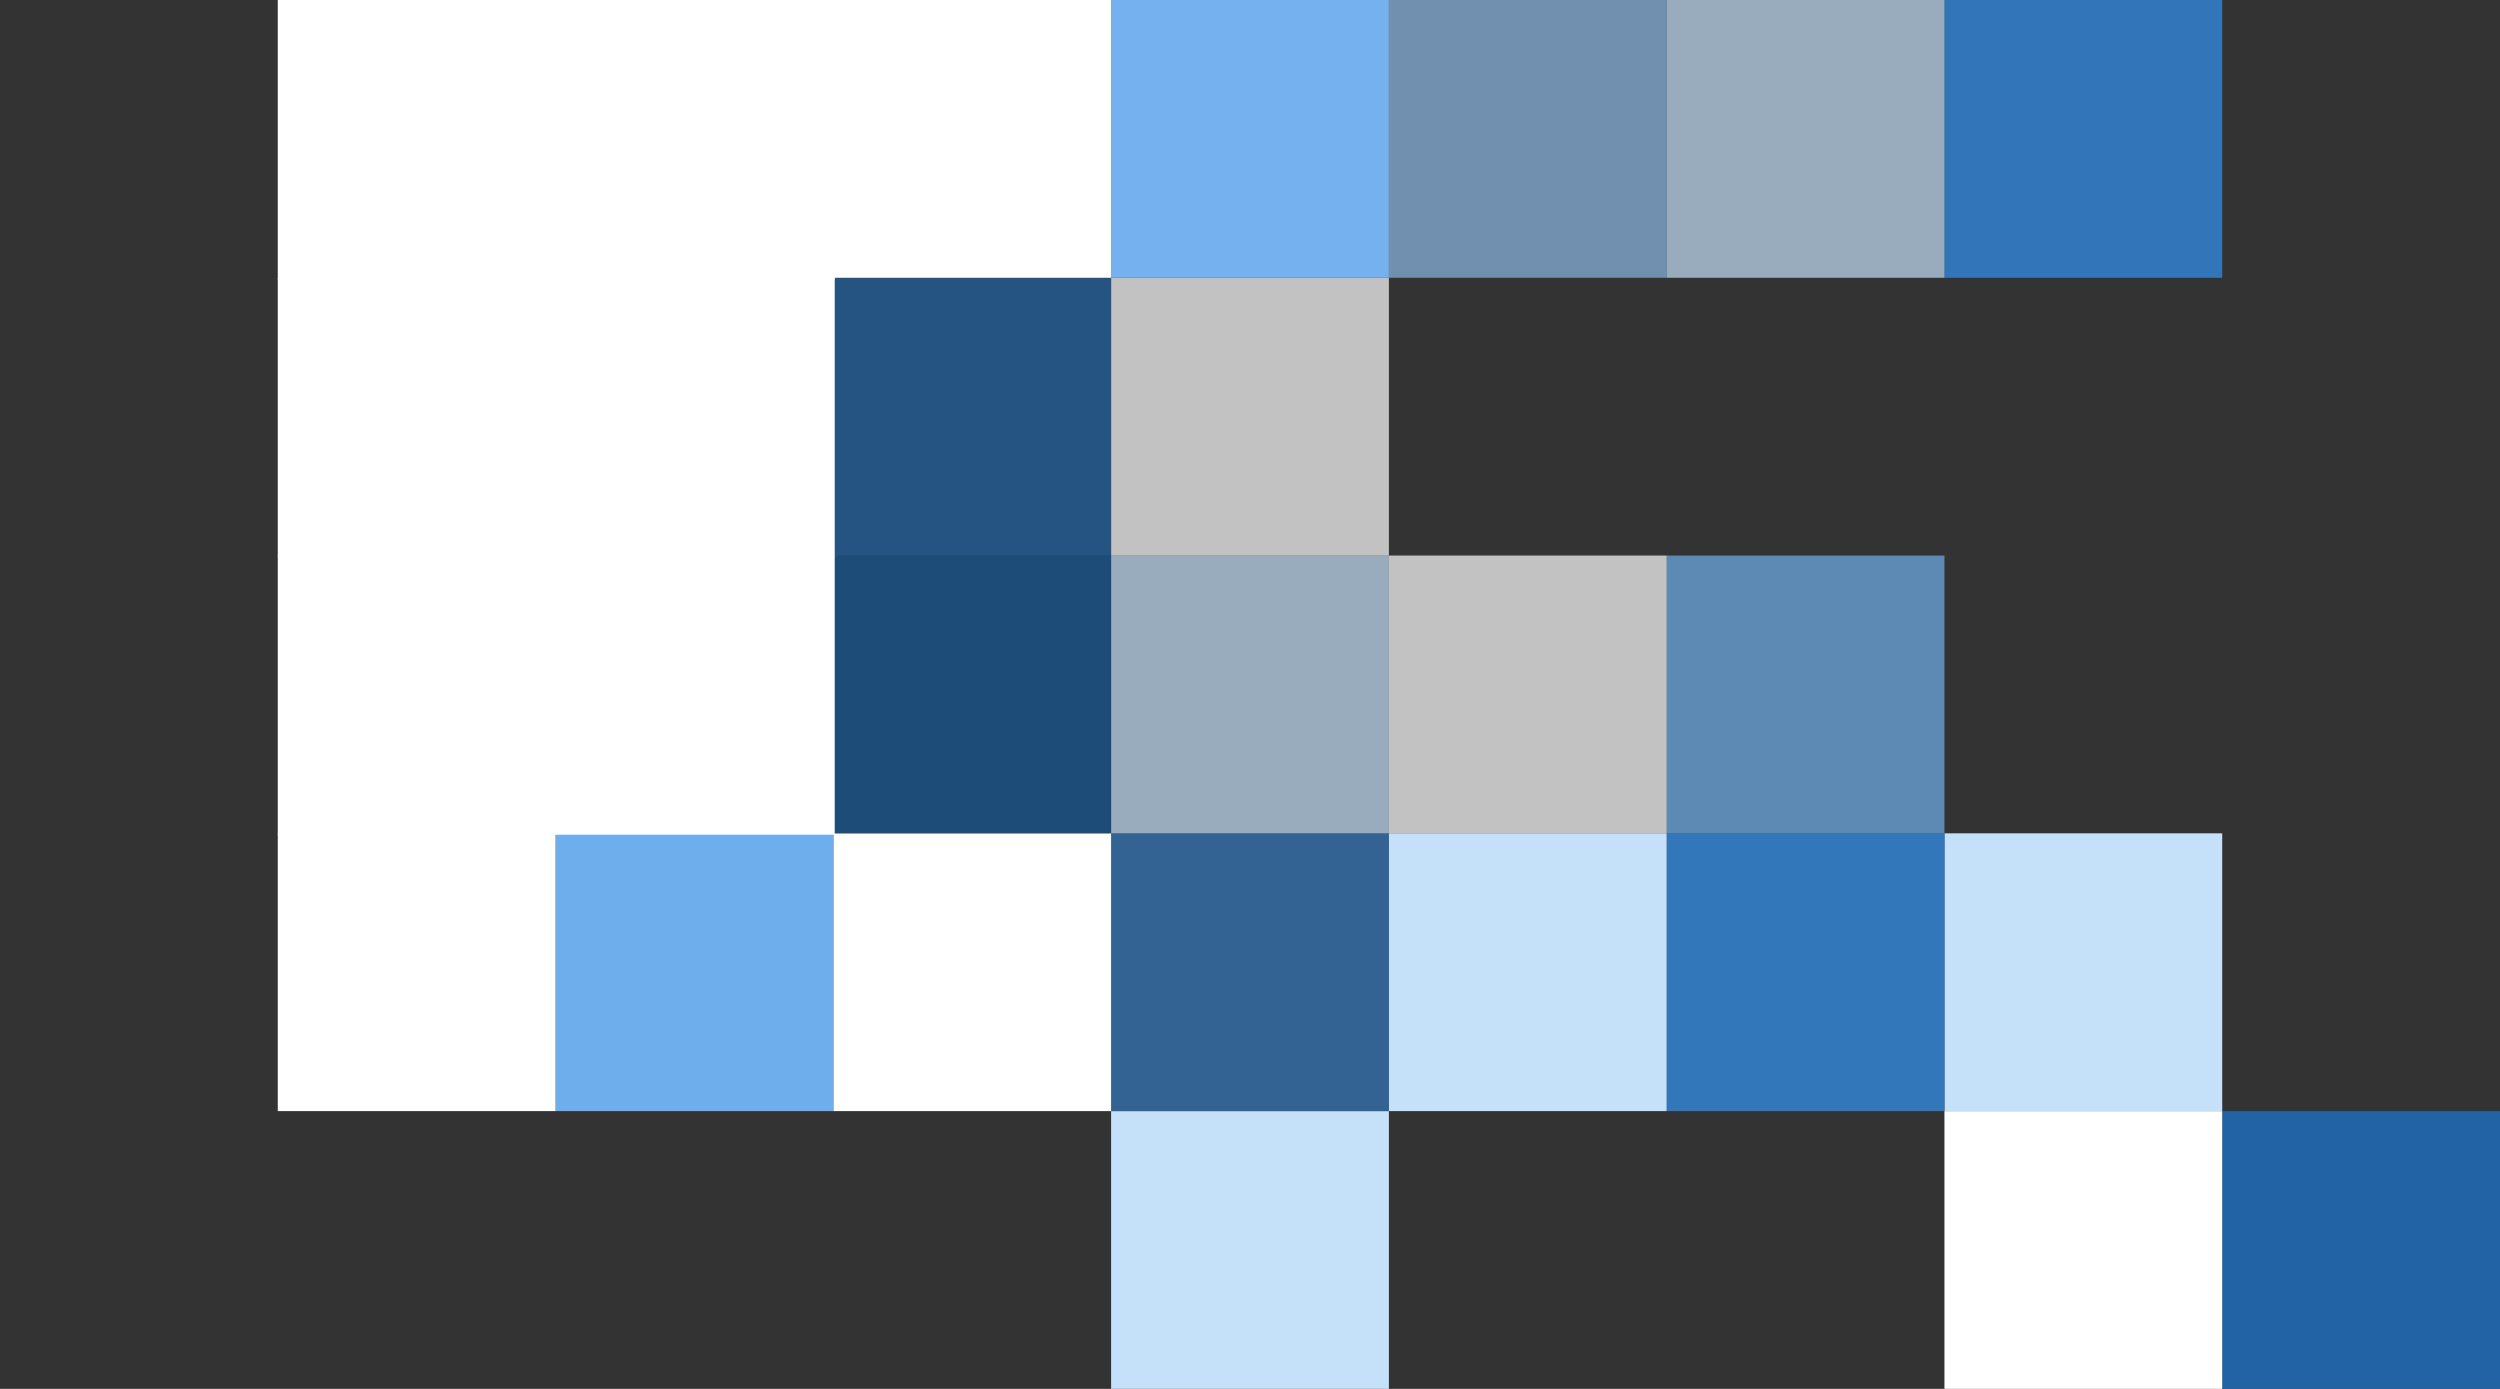 <?xml version="1.0" encoding="UTF-8"?>
<svg xmlns="http://www.w3.org/2000/svg" xmlns:xlink="http://www.w3.org/1999/xlink" version="1.1" id="Layer_1" x="0px" y="0px" viewBox="0 0 1800 1000" style="enable-background:new 0 0 1800 1000;" xml:space="preserve" width="1800" height="1000">
                <rect x="0" y="0" width="1800" height="1000" fill="#333333" stroke="none"/>
                <g id="rc59">
                    <rect x="1600" y="800" style="" width="200" height="200" fill="#2163A5"></rect>
                </g>
                <g id="rc58">
                    <rect x="1400" y="800" style="visibility: inherit;" width="200" height="200" fill="#FFFFFF"></rect>
                </g>

                <g id="rc55">
                    <rect x="800" y="800" style="" width="200" height="200" fill="#C5E0F9"></rect>
                </g>
                <g id="rc48">
                    <rect x="1400" y="600" style="visibility: inherit;" width="200" height="200" fill="#C5E0F9"></rect>
                </g>
                <g id="rc47">
                    <rect x="1200" y="600" style="visibility: inherit;" width="200" height="200" fill="#3377BB"></rect>
                </g>
                <g id="rc46">
                    <rect x="1000" y="600" style="visibility: inherit;" width="200" height="200" fill="#C5E0F9"></rect>
                </g>
                <g id="rc45" style="opacity: 0.7; visibility: inherit;">
                    <rect x="800" y="600" style="" width="200" height="200" fill="#3377BB"></rect>
                </g>
                <g id="rc44">
                    <rect x="600" y="600" style="" width="200" height="200" fill="#FFFFFF"></rect>
                </g>
                <g id="rc43">
                    <rect x="400" y="600" style="" width="200" height="200" fill="#6FAEED"></rect>
                </g>
                <g id="rc42">
                    <rect x="200" y="600" style="" width="200" height="200" fill="#FFFFFF"></rect>
                </g>
                <g id="rc37" style="opacity: 0.7; visibility: inherit;">
                    <rect x="1200" y="400" style="visibility: inherit;" width="200" height="200" fill="#6FAEED"></rect>
                </g>
                <g id="rc36" style="opacity: 0.7; visibility: inherit;">
                    <rect x="1000" y="400" style="" width="200" height="200" fill="#FFFFFF"></rect>
                </g>
                <g id="rc35" style="opacity: 0.7; visibility: inherit;">
                    <rect x="800" y="400" style="visibility: inherit;" width="200" height="200" fill="#C5E0F9"></rect>
                </g>
                <g id="rc34" style="opacity: 0.7; visibility: inherit;">
                    <rect x="600" y="400" style="visibility: inherit;" width="200" height="200" fill="#165797"></rect>
                </g>
                <g id="rc33">
                    <rect x="400" y="400" style="" width="201" height="201" fill="#FFFFFF"></rect>
                </g>
                <g id="rc32">
                    <rect x="200" y="400" style="" width="201" height="201" fill="#FFFFFF"></rect>
                </g>
                <g id="rc25" style="opacity: 0.7; visibility: inherit;">
                    <rect x="800" y="200" style="visibility: inherit;" width="200" height="200" fill="#FFFFFF"></rect>
                </g>
                <g id="rc24" style="opacity: 0.7; visibility: inherit;">
                    <rect x="600" y="200" style="visibility: inherit;" width="200" height="200" fill="#2062A4"></rect>
                </g>
                <g id="rc23">
                    <rect x="400" y="200" style="" width="201" height="201" fill="#FFFFFF"></rect>
                </g>
                <g id="rc22">
                    <rect x="200" y="200" style="" width="201" height="201" fill="#FFFFFF"></rect>
                </g>
                <g id="rc18">
                    <rect x="1400" style="visibility: inherit;" width="200" height="200" fill="#3276B9"></rect>
                </g>
                <g id="rc17" style="opacity: 0.7; visibility: inherit;">
                    <rect x="1200" style="" width="200" height="200" fill="#C5E0F9"></rect>
                </g>
                <g id="rc16" style="opacity: 0.7; visibility: inherit;">
                    <rect x="1000" style="opacity: 0.923; visibility: inherit;" width="200" height="200" fill="#92C2F1"></rect>
                </g>
                <g id="rc15">
                    <rect x="800" style="visibility: inherit;" width="200" height="200" fill="#74B1EE"></rect>
                </g>
                <g id="rc14">
                    <rect x="600" style="" width="200" height="200" fill="#FFFFFF"></rect>
                </g>
                <g id="rc13">
                    <rect x="400" style="" width="201" height="201" fill="#FFFFFF"></rect>
                </g>
                <g id="rc12">
                    <rect x="200" style="" width="201" height="201" fill="#FFFFFF"></rect>
                </g>
            </svg>
